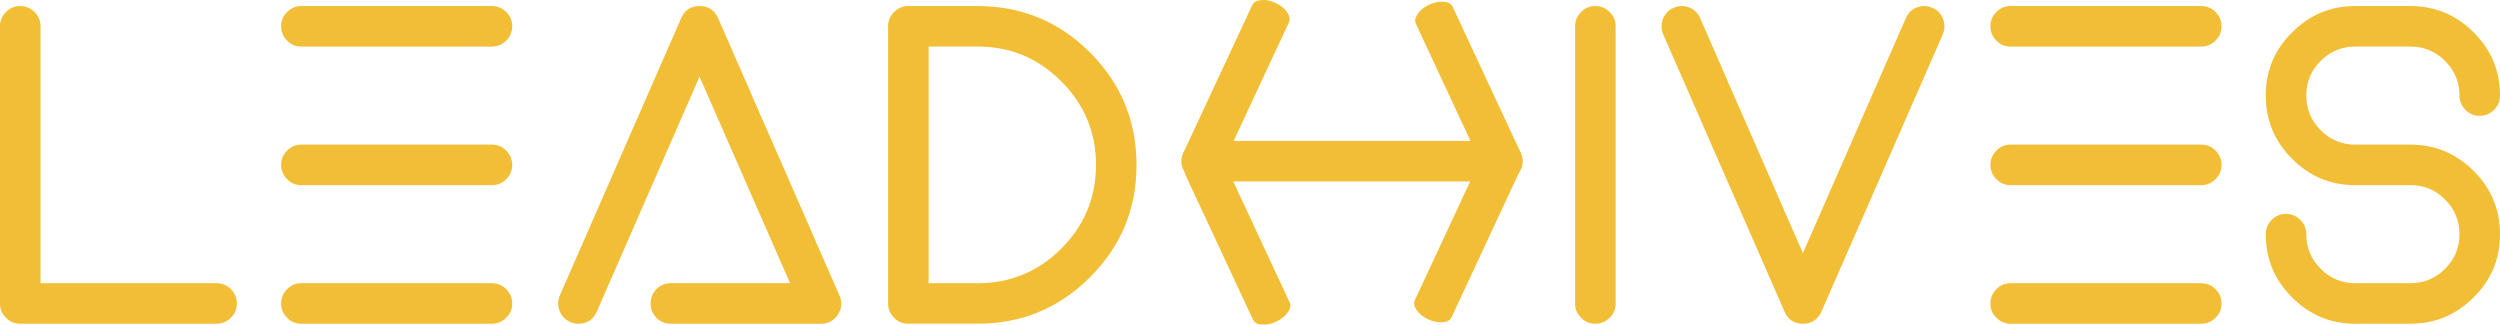 <?xml version="1.0" encoding="UTF-8"?>
<svg id="Layer_2" data-name="Layer 2" xmlns="http://www.w3.org/2000/svg" viewBox="0 0 1077.93 139.97">
  <defs>
    <style>
      .cls-1 {
        fill: #f2be36;
      }
    </style>
  </defs>
  <g id="Layer_1-2" data-name="Layer 1">
    <g>
      <g>
        <path class="cls-1" d="m687.84,139.58c-2.42,0-4.45-.86-6.11-2.58-1.72-1.65-2.58-3.69-2.58-6.11V11.3c0-2.35.86-4.39,2.58-6.11,1.65-1.72,3.69-2.58,6.11-2.58s4.49.86,6.2,2.58c1.72,1.72,2.58,3.76,2.58,6.11v119.59c0,2.42-.86,4.45-2.58,6.11-1.72,1.72-3.79,2.58-6.2,2.58Z"/>
        <path class="cls-1" d="m717.14,14.83c-.95-2.23-.99-4.45-.1-6.68.83-2.23,2.35-3.82,4.58-4.77,2.23-.95,4.45-1.02,6.68-.19,2.23.89,3.82,2.45,4.77,4.68l44.29,101.27,44.38-101.27c.95-2.23,2.54-3.79,4.77-4.68,2.23-.83,4.45-.76,6.68.19,2.23.96,3.75,2.55,4.58,4.77.89,2.23.86,4.46-.1,6.68l-52.3,119.5c-1.53,3.5-4.2,5.25-8.02,5.25s-6.4-1.75-7.92-5.25l-52.3-119.5Z"/>
        <path class="cls-1" d="m949.08,2.61c2.42,0,4.49.86,6.2,2.58,1.72,1.72,2.58,3.76,2.58,6.11s-.86,4.49-2.58,6.2c-1.72,1.72-3.79,2.58-6.2,2.58h-82.18c-2.42,0-4.45-.86-6.11-2.58-1.72-1.72-2.58-3.79-2.58-6.2s.86-4.39,2.58-6.11c1.65-1.72,3.69-2.58,6.11-2.58h82.18Zm0,59.75c2.42,0,4.49.86,6.2,2.58s2.58,3.79,2.58,6.2-.86,4.39-2.58,6.11c-1.72,1.72-3.79,2.58-6.2,2.58h-82.18c-2.42,0-4.45-.86-6.11-2.58-1.72-1.72-2.58-3.75-2.58-6.11s.86-4.49,2.58-6.2c1.65-1.72,3.69-2.58,6.11-2.58h82.18Zm8.78,68.53c0,2.42-.86,4.45-2.58,6.11-1.72,1.72-3.79,2.58-6.2,2.58h-82.18c-2.42,0-4.45-.86-6.11-2.58-1.72-1.65-2.58-3.69-2.58-6.11s.86-4.49,2.58-6.2c1.65-1.72,3.69-2.58,6.11-2.58h82.18c2.42,0,4.49.86,6.2,2.58s2.58,3.79,2.58,6.2Z"/>
        <path class="cls-1" d="m1039.27,122.11c5.85,0,10.85-2.07,14.99-6.2,4.14-4.14,6.2-9.1,6.2-14.89s-2.07-10.85-6.2-14.99c-4.14-4.14-9.13-6.2-14.99-6.2h-23.77c-10.63,0-19.7-3.79-27.2-11.36-7.57-7.51-11.36-16.61-11.36-27.3s3.78-19.69,11.36-27.2c7.51-7.57,16.58-11.36,27.2-11.36h23.77c10.63,0,19.72,3.79,27.3,11.36,7.57,7.51,11.36,16.58,11.36,27.2,0,2.42-.86,4.49-2.58,6.2-1.72,1.72-3.79,2.58-6.2,2.58s-4.45-.86-6.11-2.58c-1.72-1.72-2.58-3.79-2.58-6.2,0-5.79-2.07-10.75-6.2-14.89-4.14-4.13-9.13-6.2-14.99-6.2h-23.77c-5.79,0-10.75,2.07-14.89,6.2-4.14,4.14-6.2,9.1-6.2,14.89s2.07,10.85,6.2,14.99c4.14,4.14,9.1,6.2,14.89,6.2h23.77c10.63,0,19.72,3.79,27.3,11.36,7.57,7.51,11.36,16.61,11.36,27.3s-3.79,19.7-11.36,27.2c-7.57,7.57-16.67,11.36-27.3,11.36h-23.77c-10.63,0-19.7-3.79-27.2-11.36-7.57-7.51-11.36-16.58-11.36-27.2,0-2.42.86-4.49,2.58-6.2,1.65-1.72,3.69-2.58,6.11-2.58s4.49.86,6.2,2.58c1.72,1.72,2.58,3.79,2.58,6.2,0,5.79,2.07,10.75,6.2,14.89,4.14,4.14,9.1,6.2,14.89,6.2h23.77Z"/>
      </g>
      <g>
        <path class="cls-1" d="m8.69,139.58c-2.42,0-4.45-.86-6.11-2.58-1.72-1.65-2.58-3.69-2.58-6.11V11.3c0-2.35.86-4.39,2.58-6.11,1.65-1.72,3.69-2.58,6.11-2.58s4.49.86,6.2,2.58c1.72,1.72,2.58,3.76,2.58,6.11v110.81h75.88c2.42,0,4.49.86,6.2,2.58,1.72,1.72,2.58,3.79,2.58,6.2s-.86,4.45-2.58,6.11c-1.72,1.72-3.79,2.58-6.2,2.58H8.69Z"/>
        <path class="cls-1" d="m212.08,2.61c2.42,0,4.49.86,6.2,2.58,1.72,1.72,2.58,3.76,2.58,6.11s-.86,4.49-2.58,6.2c-1.72,1.72-3.79,2.58-6.2,2.58h-82.18c-2.42,0-4.45-.86-6.11-2.58-1.72-1.72-2.58-3.79-2.58-6.2s.86-4.39,2.58-6.11c1.65-1.72,3.69-2.58,6.11-2.58h82.18Zm0,59.75c2.42,0,4.49.86,6.2,2.58s2.58,3.79,2.58,6.2-.86,4.39-2.58,6.11c-1.72,1.72-3.79,2.58-6.2,2.58h-82.18c-2.42,0-4.45-.86-6.11-2.58-1.72-1.72-2.58-3.75-2.58-6.11s.86-4.49,2.58-6.2c1.65-1.72,3.69-2.58,6.11-2.58h82.18Zm8.78,68.53c0,2.42-.86,4.45-2.58,6.11-1.72,1.72-3.79,2.58-6.2,2.58h-82.18c-2.42,0-4.45-.86-6.11-2.58-1.72-1.65-2.58-3.69-2.58-6.11s.86-4.49,2.58-6.2c1.65-1.72,3.69-2.58,6.11-2.58h82.18c2.42,0,4.49.86,6.2,2.58s2.58,3.79,2.58,6.2Z"/>
        <path class="cls-1" d="m361.27,135.67c-1.72,2.61-4.17,3.91-7.35,3.91h-64.71c-2.42,0-4.49-.86-6.2-2.58-1.66-1.72-2.48-3.75-2.48-6.11s.83-4.49,2.48-6.2c1.72-1.72,3.79-2.58,6.2-2.58h51.45l-39.04-89.05-44.29,101.27c-1.53,3.5-4.17,5.25-7.92,5.25-1.21,0-2.39-.25-3.53-.76-2.23-.95-3.76-2.54-4.58-4.77-.89-2.23-.86-4.45.1-6.68L293.69,7.86c1.53-3.5,4.17-5.25,7.92-5.25s6.49,1.75,8.02,5.25l52.3,119.5c1.27,2.86,1.05,5.63-.67,8.3Z"/>
        <path class="cls-1" d="m391.62,139.58c-2.42,0-4.45-.86-6.11-2.58-1.72-1.65-2.58-3.69-2.58-6.11V11.3c0-2.35.86-4.39,2.58-6.11,1.65-1.72,3.69-2.58,6.11-2.58h29.88c18.96,0,35.12,6.68,48.49,20.04,13.36,13.36,20.04,29.53,20.04,48.49s-6.68,35.03-20.04,48.39c-13.36,13.36-29.53,20.04-48.49,20.04h-29.88Zm8.78-17.47h21.09c14.13,0,26.15-4.96,36.08-14.89,9.99-9.99,14.99-22.02,14.99-36.08s-5-26.15-14.99-36.08c-9.93-9.99-21.95-14.99-36.08-14.99h-21.09v102.03Z"/>
      </g>
      <g>
        <path class="cls-1" d="m516.1,73.89c-2.19-1.02-3.82-2.34-4.9-3.95-1.15-1.6-1.42-3.05-.83-4.33l29.57-63.41c.58-1.25,1.86-1.97,3.85-2.15,1.92-.21,3.98.19,6.17,1.21,2.19,1.02,3.85,2.35,4.99,3.99,1.13,1.64,1.41,3.08.83,4.33l-29.57,63.41c-.6,1.28-1.88,2-3.85,2.15-1.98.18-4.07-.23-6.26-1.26Z"/>
        <path class="cls-1" d="m550.23,138.69c-2.19,1.02-4.25,1.43-6.16,1.24-1.96-.14-3.24-.84-3.82-2.1l-29.14-62.49c-.57-1.23-.29-2.66.85-4.28,1.08-1.6,2.72-2.91,4.91-3.93,2.19-1.02,4.28-1.45,6.25-1.28,1.98.17,3.25.87,3.82,2.1l29.14,62.49c.59,1.26.31,2.69-.85,4.28-1.14,1.62-2.8,2.95-5,3.97Z"/>
        <path class="cls-1" d="m615.77,137.67c-2.19-1.02-3.83-2.34-4.9-3.94-1.15-1.6-1.43-3.04-.83-4.31l29.43-63.11c.58-1.24,1.86-1.95,3.84-2.13,1.92-.21,3.98.2,6.17,1.22,2.19,1.02,3.85,2.35,4.99,3.98,1.13,1.63,1.41,3.07.83,4.31l-29.43,63.11c-.6,1.28-1.87,1.99-3.84,2.13-1.98.18-4.07-.24-6.26-1.26Z"/>
        <path class="cls-1" d="m649.7,73.78c-2.19,1.02-4.25,1.43-6.17,1.23-1.96-.14-3.24-.84-3.83-2.11l-29.22-62.66c-.57-1.23-.29-2.66.84-4.29,1.08-1.6,2.71-2.91,4.91-3.93,2.19-1.02,4.27-1.45,6.25-1.27,1.98.17,3.25.88,3.83,2.11l29.22,62.66c.59,1.27.31,2.7-.84,4.29-1.14,1.63-2.8,2.95-4.99,3.97Z"/>
        <path class="cls-1" d="m656.54,69.55c0,2.42-.92,4.46-2.77,6.11-1.78,1.72-3.96,2.58-6.56,2.58h-128.51c-2.53,0-4.72-.86-6.56-2.58-1.85-1.65-2.77-3.69-2.77-6.11s.92-4.49,2.77-6.2,4.04-2.58,6.56-2.58h128.51c2.6,0,4.79.86,6.56,2.58,1.85,1.72,2.77,3.79,2.77,6.2Z"/>
      </g>
    </g>
  </g>
</svg>